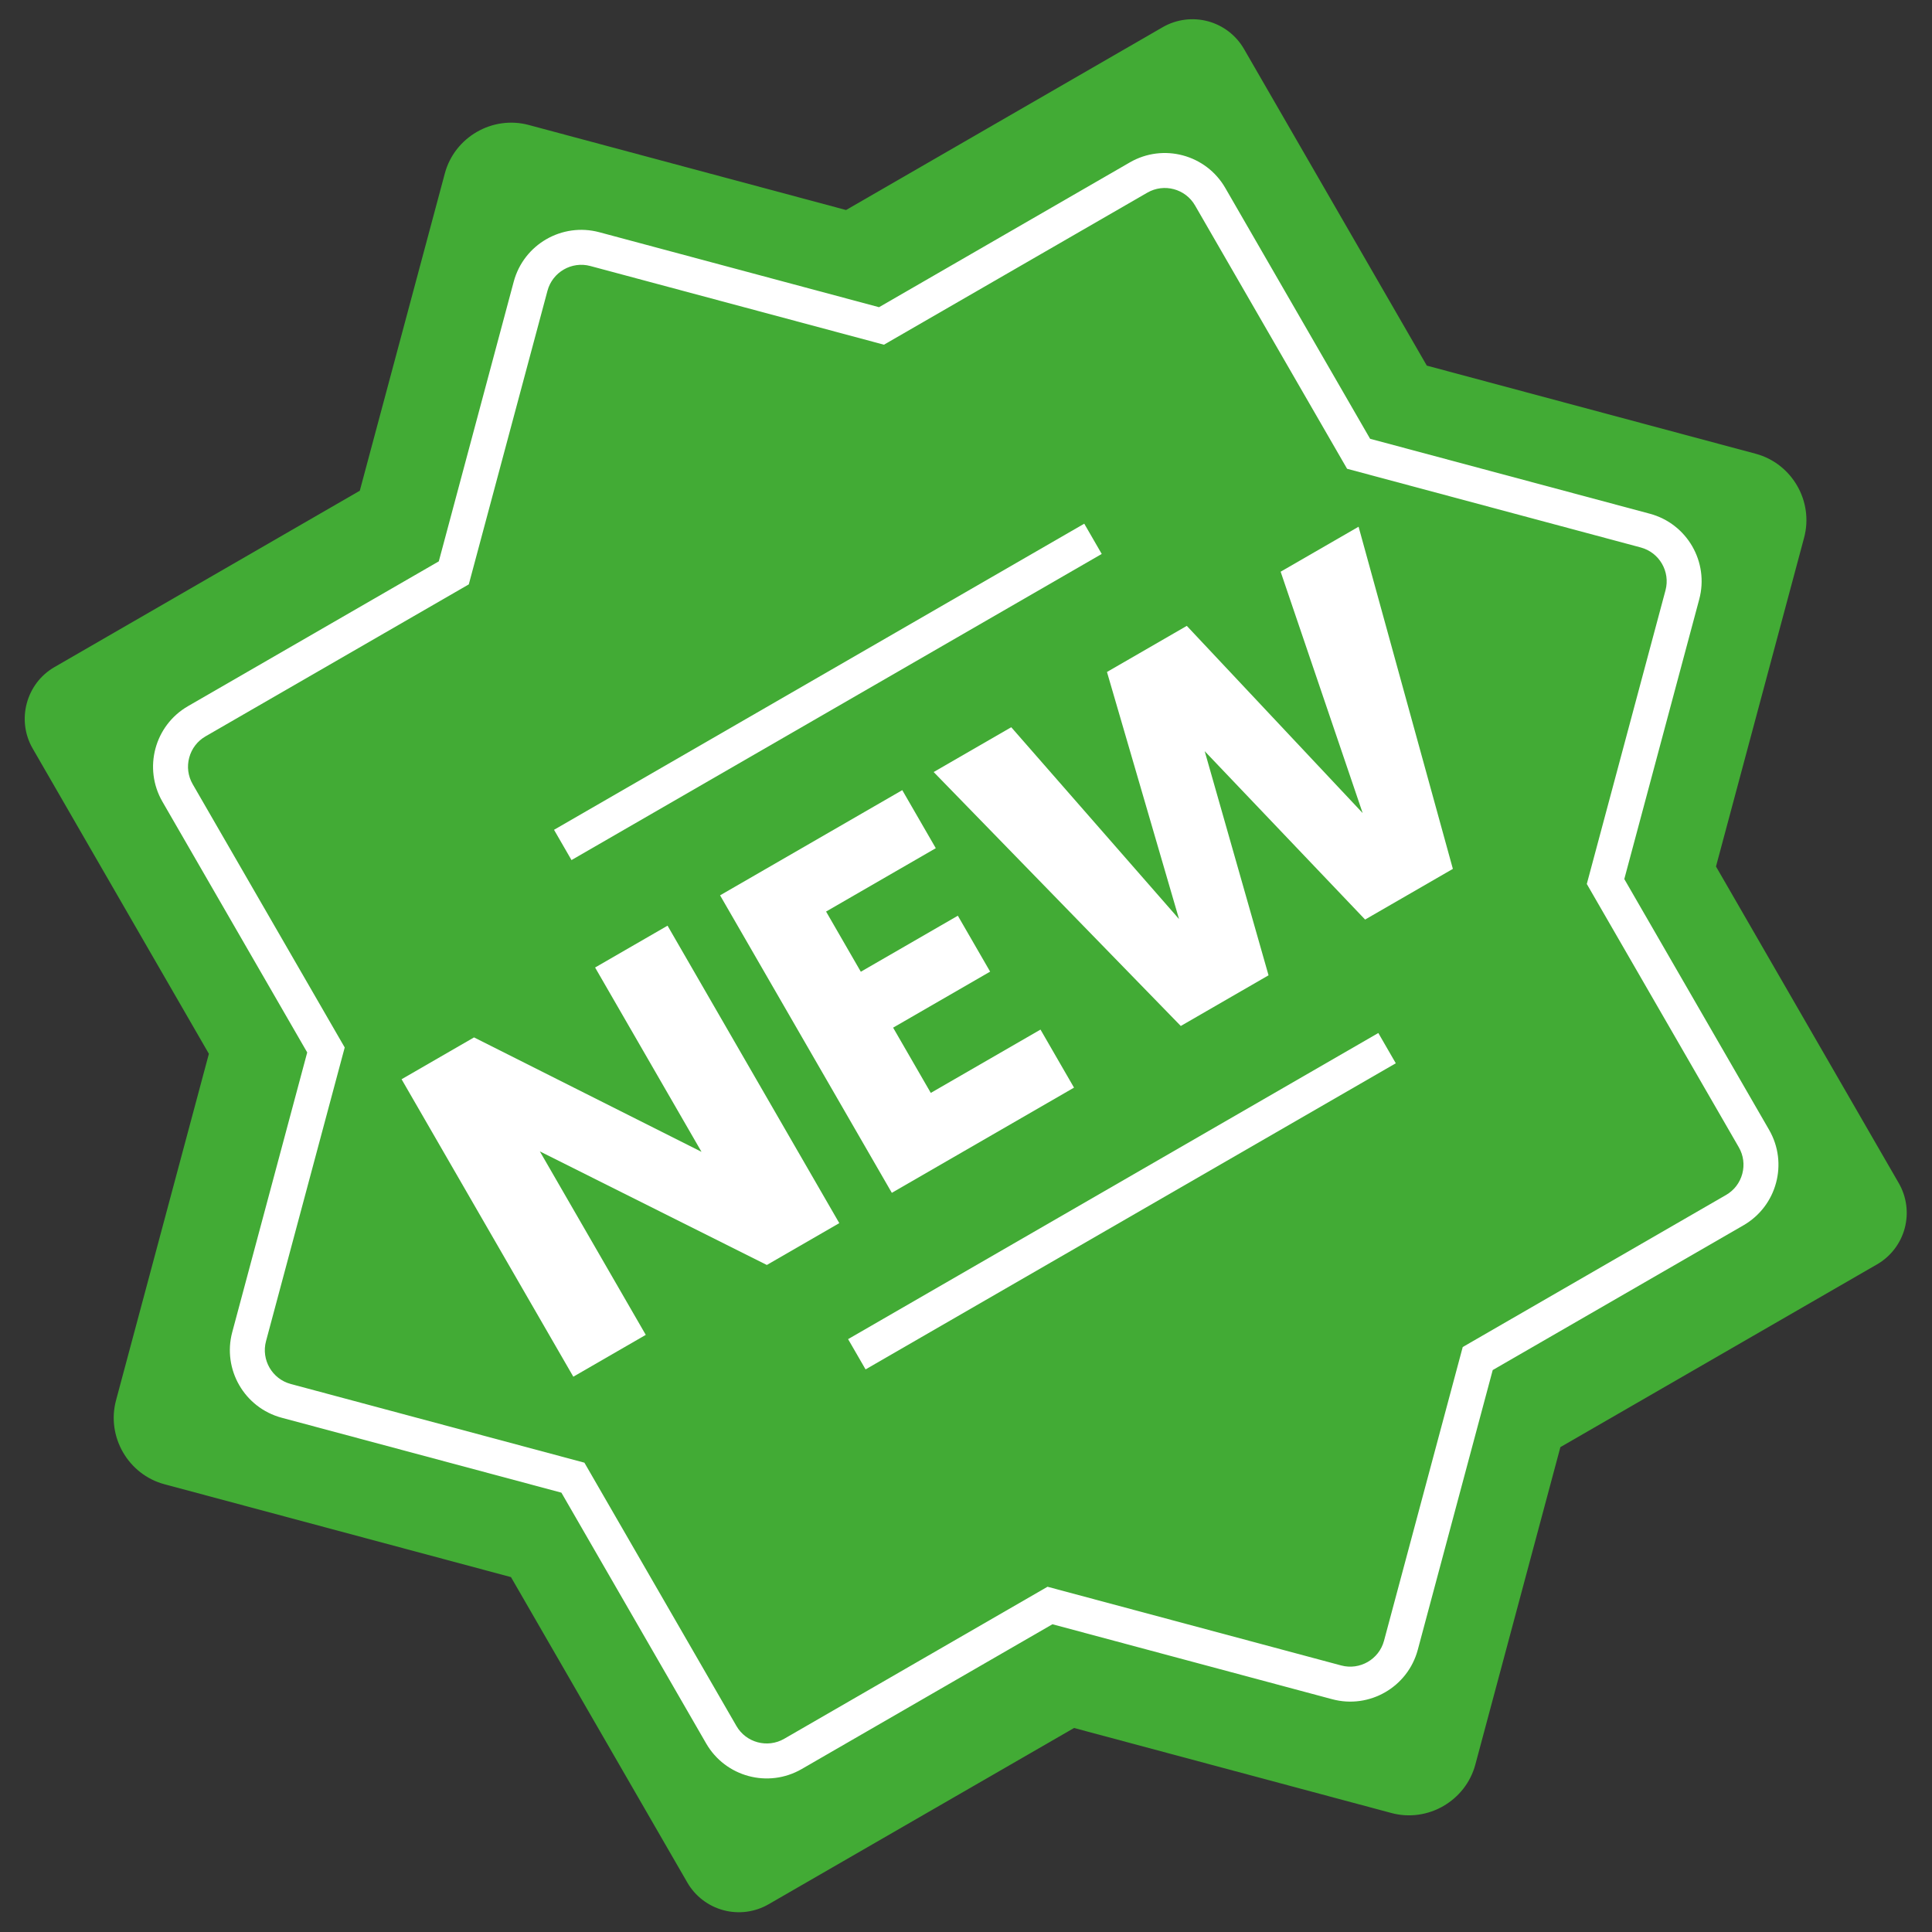 <?xml version="1.0" encoding="UTF-8" standalone="no"?>
<!DOCTYPE svg PUBLIC "-//W3C//DTD SVG 1.1//EN" "http://www.w3.org/Graphics/SVG/1.1/DTD/svg11.dtd">
<svg width="100%" height="100%" viewBox="0 0 100 100" version="1.1" xmlns="http://www.w3.org/2000/svg" xmlns:xlink="http://www.w3.org/1999/xlink" xml:space="preserve" xmlns:serif="http://www.serif.com/" style="fill-rule:evenodd;clip-rule:evenodd;stroke-linejoin:round;stroke-miterlimit:2;">
    <rect x="0" y="0" width="100" height="100" fill="#333333" stroke="none"/>
    <g transform="matrix(1.809,0,0,1.809,-22.795,-22.669)">
        <g transform="matrix(0.98,0,0,0.98,-13.637,-13.636)">
            <path d="M81.574,63.617L72.331,68.952L69.848,78.22C69.564,79.28 68.458,79.919 67.399,79.635L58.132,77.152L49.213,82.299C48.815,82.529 48.34,82.592 47.895,82.472C47.45,82.353 47.07,82.062 46.84,81.663L41.692,72.747L31.575,70.036C30.516,69.752 29.877,68.646 30.161,67.586L32.872,57.468L27.725,48.551C27.25,47.726 27.536,46.657 28.36,46.18L37.278,41.029L39.761,31.764C40.045,30.705 41.15,30.066 42.21,30.35L51.475,32.833L60.72,27.495C61.119,27.265 61.593,27.203 62.039,27.322C62.484,27.441 62.864,27.733 63.094,28.132L68.431,37.376L78.032,39.949C79.092,40.233 79.731,41.338 79.447,42.398L76.874,52L82.21,61.244C82.441,61.643 82.503,62.117 82.384,62.562C82.265,63.008 81.973,63.387 81.574,63.618L81.574,63.617Z" style="fill:rgb(66,171,53);fill-rule:nonzero;"/>
        </g>
        <g transform="matrix(1,0,0,1,-14.877,-14.771)">
            <path d="M78.295,61.146C78.163,61.64 77.842,62.084 77.363,62.361L70.188,66.503L68.044,74.507C67.758,75.573 66.661,76.207 65.595,75.921L57.591,73.776L50.416,77.919C49.459,78.472 48.236,78.144 47.683,77.187L43.541,70.011L35.537,67.867C34.471,67.581 33.838,66.484 34.123,65.418L36.268,57.415L32.125,50.239C31.573,49.282 31.901,48.059 32.857,47.507L40.033,43.364L42.177,35.361C42.463,34.295 43.56,33.662 44.626,33.947L52.629,36.092L59.805,31.949C60.762,31.396 61.985,31.724 62.537,32.681L66.68,39.857L74.683,42.001C75.75,42.287 76.383,43.384 76.097,44.45L73.953,52.454L78.095,59.628C78.372,60.107 78.428,60.652 78.295,61.146ZM77.329,60.887C77.398,60.629 77.363,60.36 77.229,60.128L72.88,52.595L75.132,44.192C75.274,43.659 74.957,43.11 74.425,42.967L66.021,40.715L61.671,33.181C61.396,32.703 60.783,32.539 60.305,32.815L52.77,37.165L44.367,34.913C43.835,34.771 43.286,35.088 43.143,35.62L40.891,44.023L33.357,48.372C33.126,48.506 32.961,48.722 32.892,48.98C32.822,49.238 32.858,49.508 32.991,49.739L37.341,57.273L35.089,65.677C34.947,66.209 35.264,66.758 35.796,66.901L44.199,69.153L48.549,76.687C48.825,77.165 49.438,77.329 49.916,77.053L57.45,72.703L65.853,74.955C66.386,75.098 66.935,74.78 67.078,74.248L69.33,65.844L76.863,61.494C77.095,61.361 77.26,61.145 77.329,60.887Z" style="fill:white;fill-rule:nonzero;"/>
        </g>
        <g transform="matrix(1,0,0,1,-14.736,-14.734)">
            <path d="M67.274,57.688L52.103,66.447L51.603,65.581L66.774,56.822L67.274,57.688Z" style="fill:white;fill-rule:nonzero;"/>
        </g>
        <g transform="matrix(1,0,0,1,-14.736,-14.734)">
            <path d="M51.351,62.262L49.278,63.459L42.783,60.209L45.814,65.459L43.741,66.656L38.827,58.145L40.9,56.948L47.409,60.222L44.364,54.948L46.437,53.751L51.351,62.262ZM50.973,53.347L51.967,55.069L54.743,53.466L55.667,55.066L52.891,56.669L53.969,58.536L57.108,56.724L58.067,58.385L52.854,61.395L47.94,52.883L53.153,49.873L54.112,51.534L50.973,53.347ZM66.209,42.336L68.907,52.126L66.396,53.576L61.806,48.758L63.633,55.171L61.122,56.621L54.051,49.355L56.271,48.073L61.072,53.562L59.01,46.492L61.294,45.173L66.326,50.529L63.979,43.623L66.209,42.336Z" style="fill:white;fill-rule:nonzero;"/>
        </g>
        <g transform="matrix(1,0,0,1,-14.736,-14.734)">
            <path d="M58.86,43.115L43.689,51.874L43.189,51.008L58.36,42.249L58.86,43.115Z" style="fill:white;fill-rule:nonzero;"/>
        </g>
    </g>
</svg>
